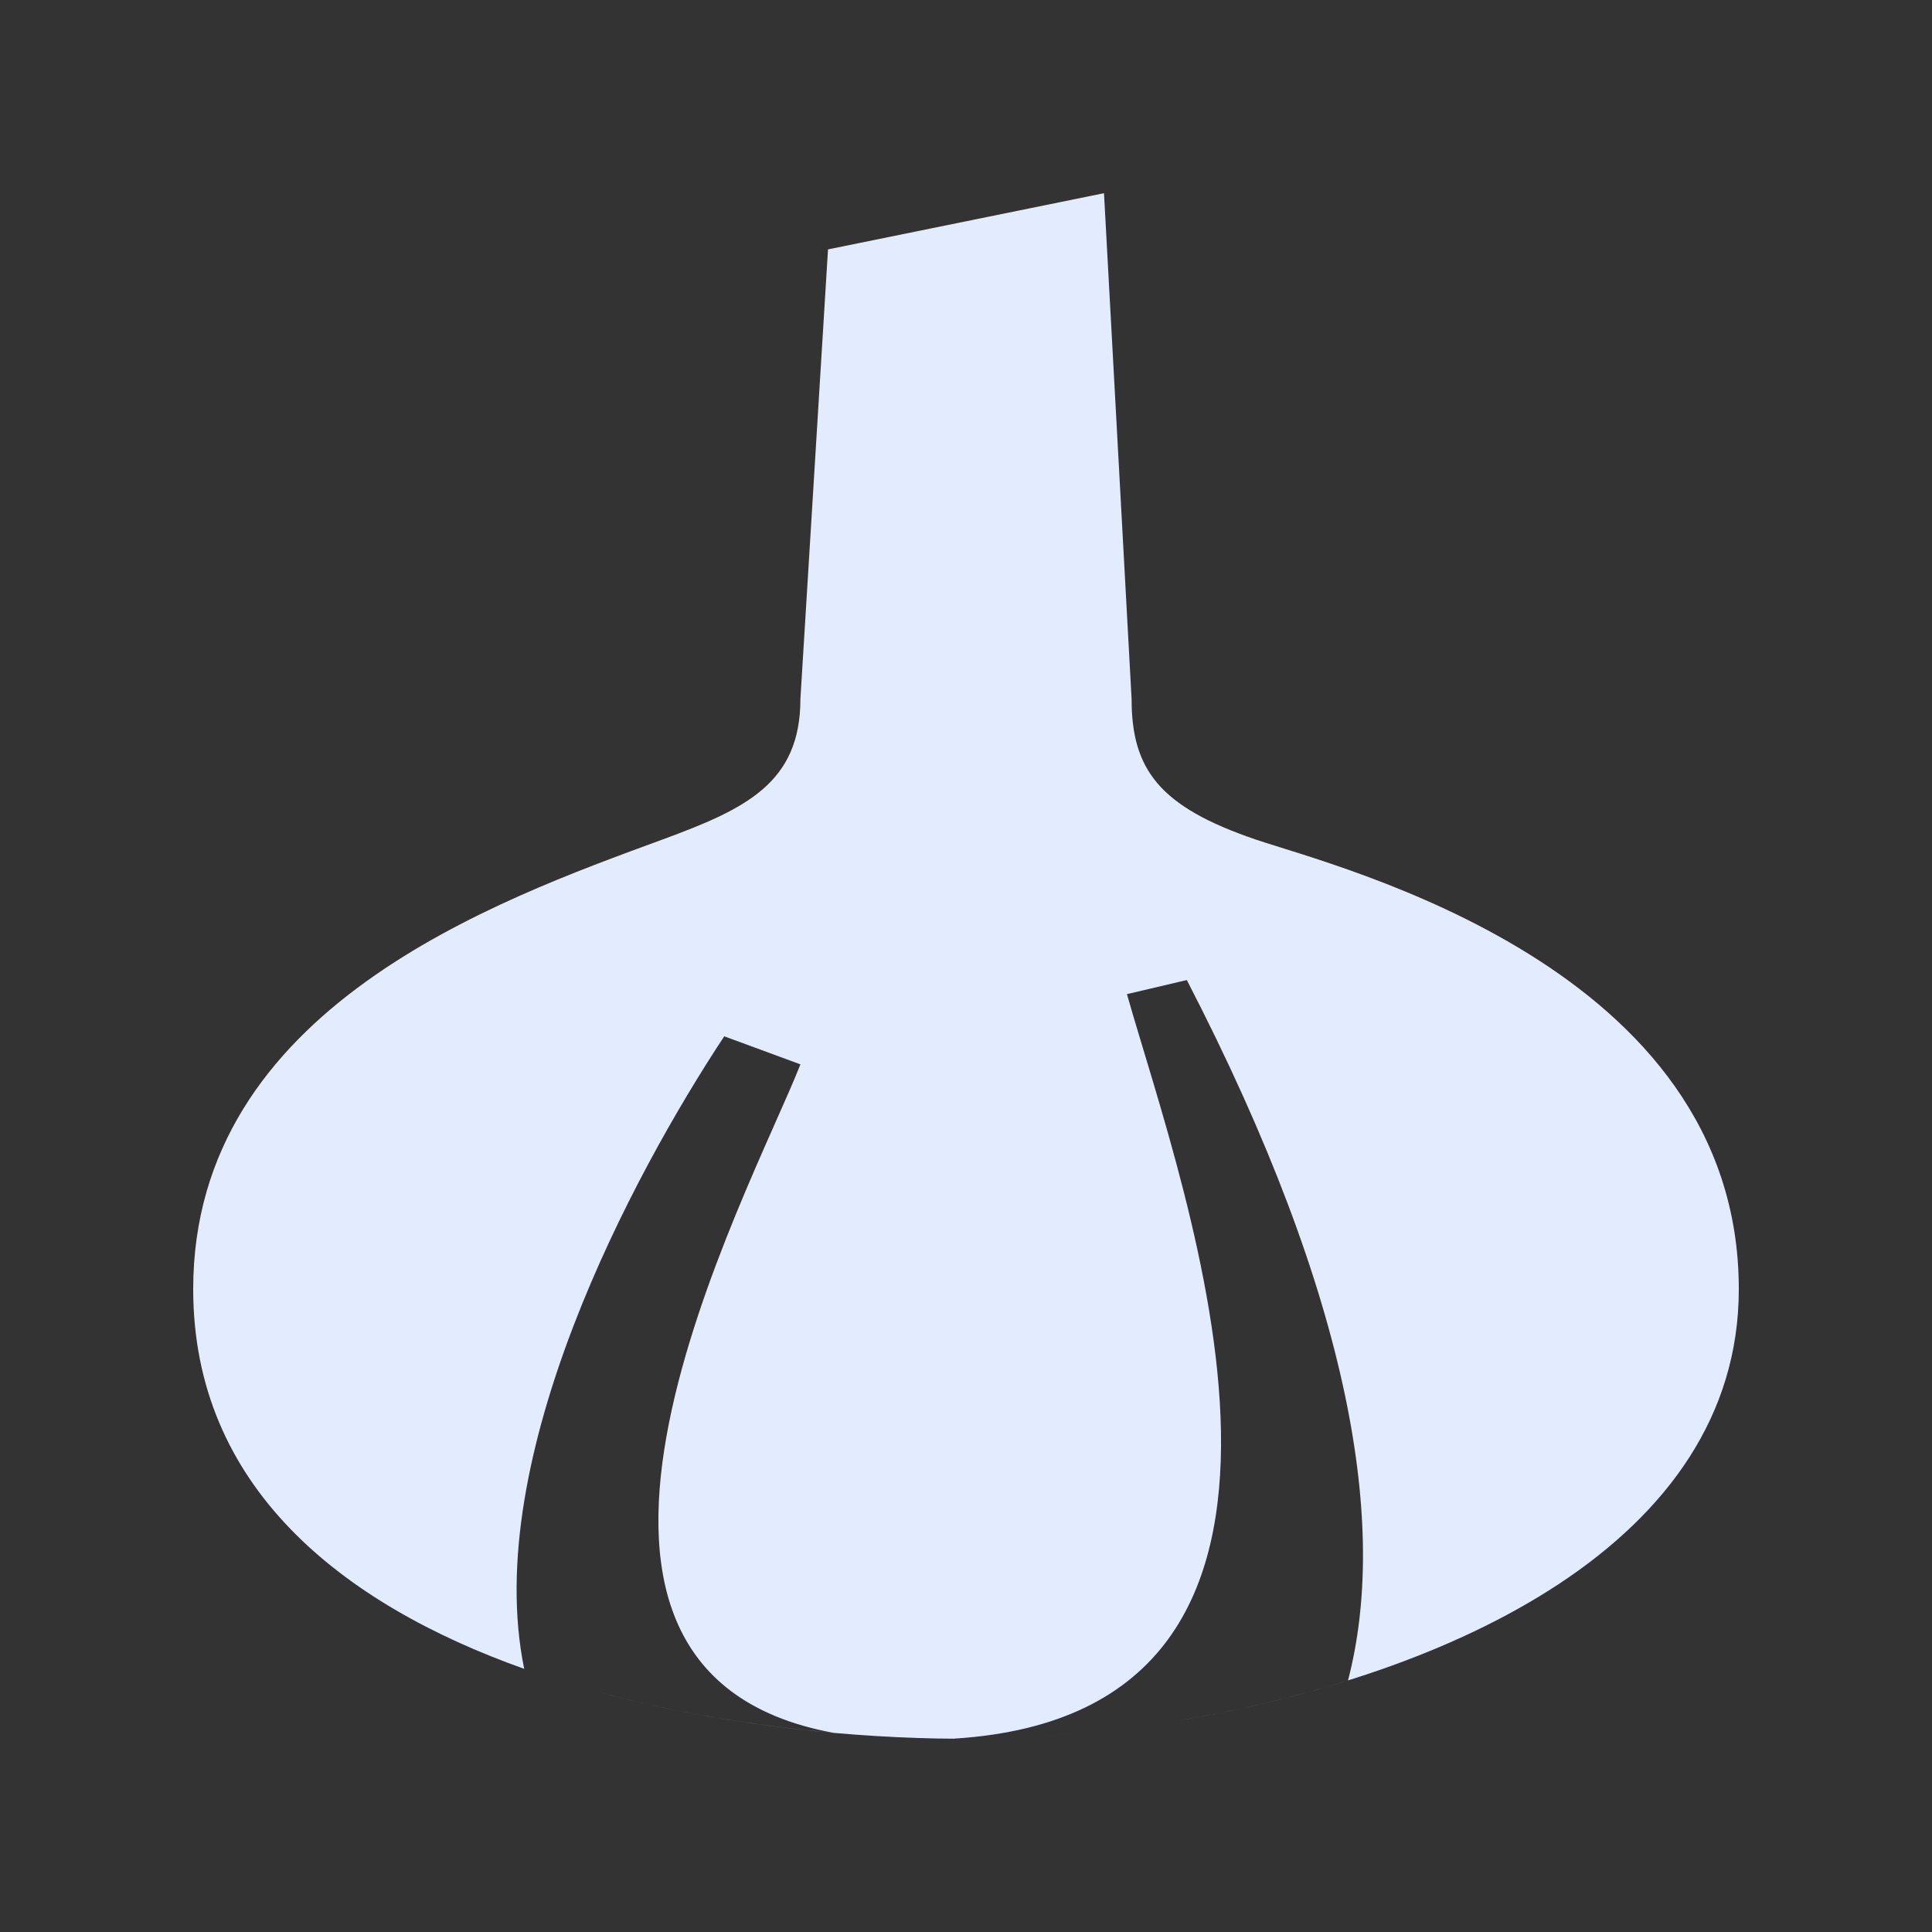 <svg width="80" height="80" viewBox="0 0 80 80" fill="none" xmlns="http://www.w3.org/2000/svg">
<rect x="0" y="0" width="80" height="80" fill="#333333" stroke="none"/>
<path d="M24.824 70.074C28.013 70.936 31.342 71.469 34.503 71.75C20.272 69.129 31.044 49.416 33.144 44.073L29.989 42.911C26.193 48.663 19.915 60.365 21.706 69.103C14.117 66.406 8 61.543 8 53.382C8 41.745 20.572 37.285 27.429 34.764C30.857 33.503 33.143 32.436 33.143 28.945L34.286 10.327L45.714 8L46.857 28.945C46.857 31.854 48 33.406 52 34.764C55.429 35.927 72 40 72 53.382C72 63.907 59.981 69.391 48.733 71.254C51.1 70.862 53.502 70.309 55.818 69.583C57.462 63.288 56.037 53.918 49.144 40.582L46.664 41.165C49.01 49.424 57.095 70.921 39.48 71.994C39.655 71.996 39.828 72 40 72L38.802 71.988C34.488 71.901 29.507 71.341 24.824 70.074ZM42.694 71.922C42.125 71.953 41.565 71.975 41.016 71.987C41.565 71.975 42.125 71.953 42.694 71.922ZM44.676 71.777C44.055 71.834 43.442 71.879 42.839 71.914C43.442 71.879 44.055 71.835 44.676 71.777ZM48.698 71.26C47.362 71.48 46.037 71.65 44.744 71.77C46.037 71.65 47.362 71.48 48.698 71.26ZM23.944 69.826C23.771 69.775 23.597 69.724 23.425 69.671C23.597 69.724 23.771 69.775 23.944 69.826ZM23.163 69.59C22.995 69.537 22.828 69.484 22.662 69.43C22.828 69.484 22.995 69.537 23.163 69.59ZM21.761 69.124C21.743 69.118 21.725 69.112 21.707 69.106L21.706 69.103C21.724 69.11 21.742 69.118 21.761 69.124ZM24.824 70.074C24.586 70.01 24.349 69.943 24.112 69.875C24.349 69.943 24.586 70.01 24.824 70.074Z" fill="#E3EBFF"/>
</svg>
